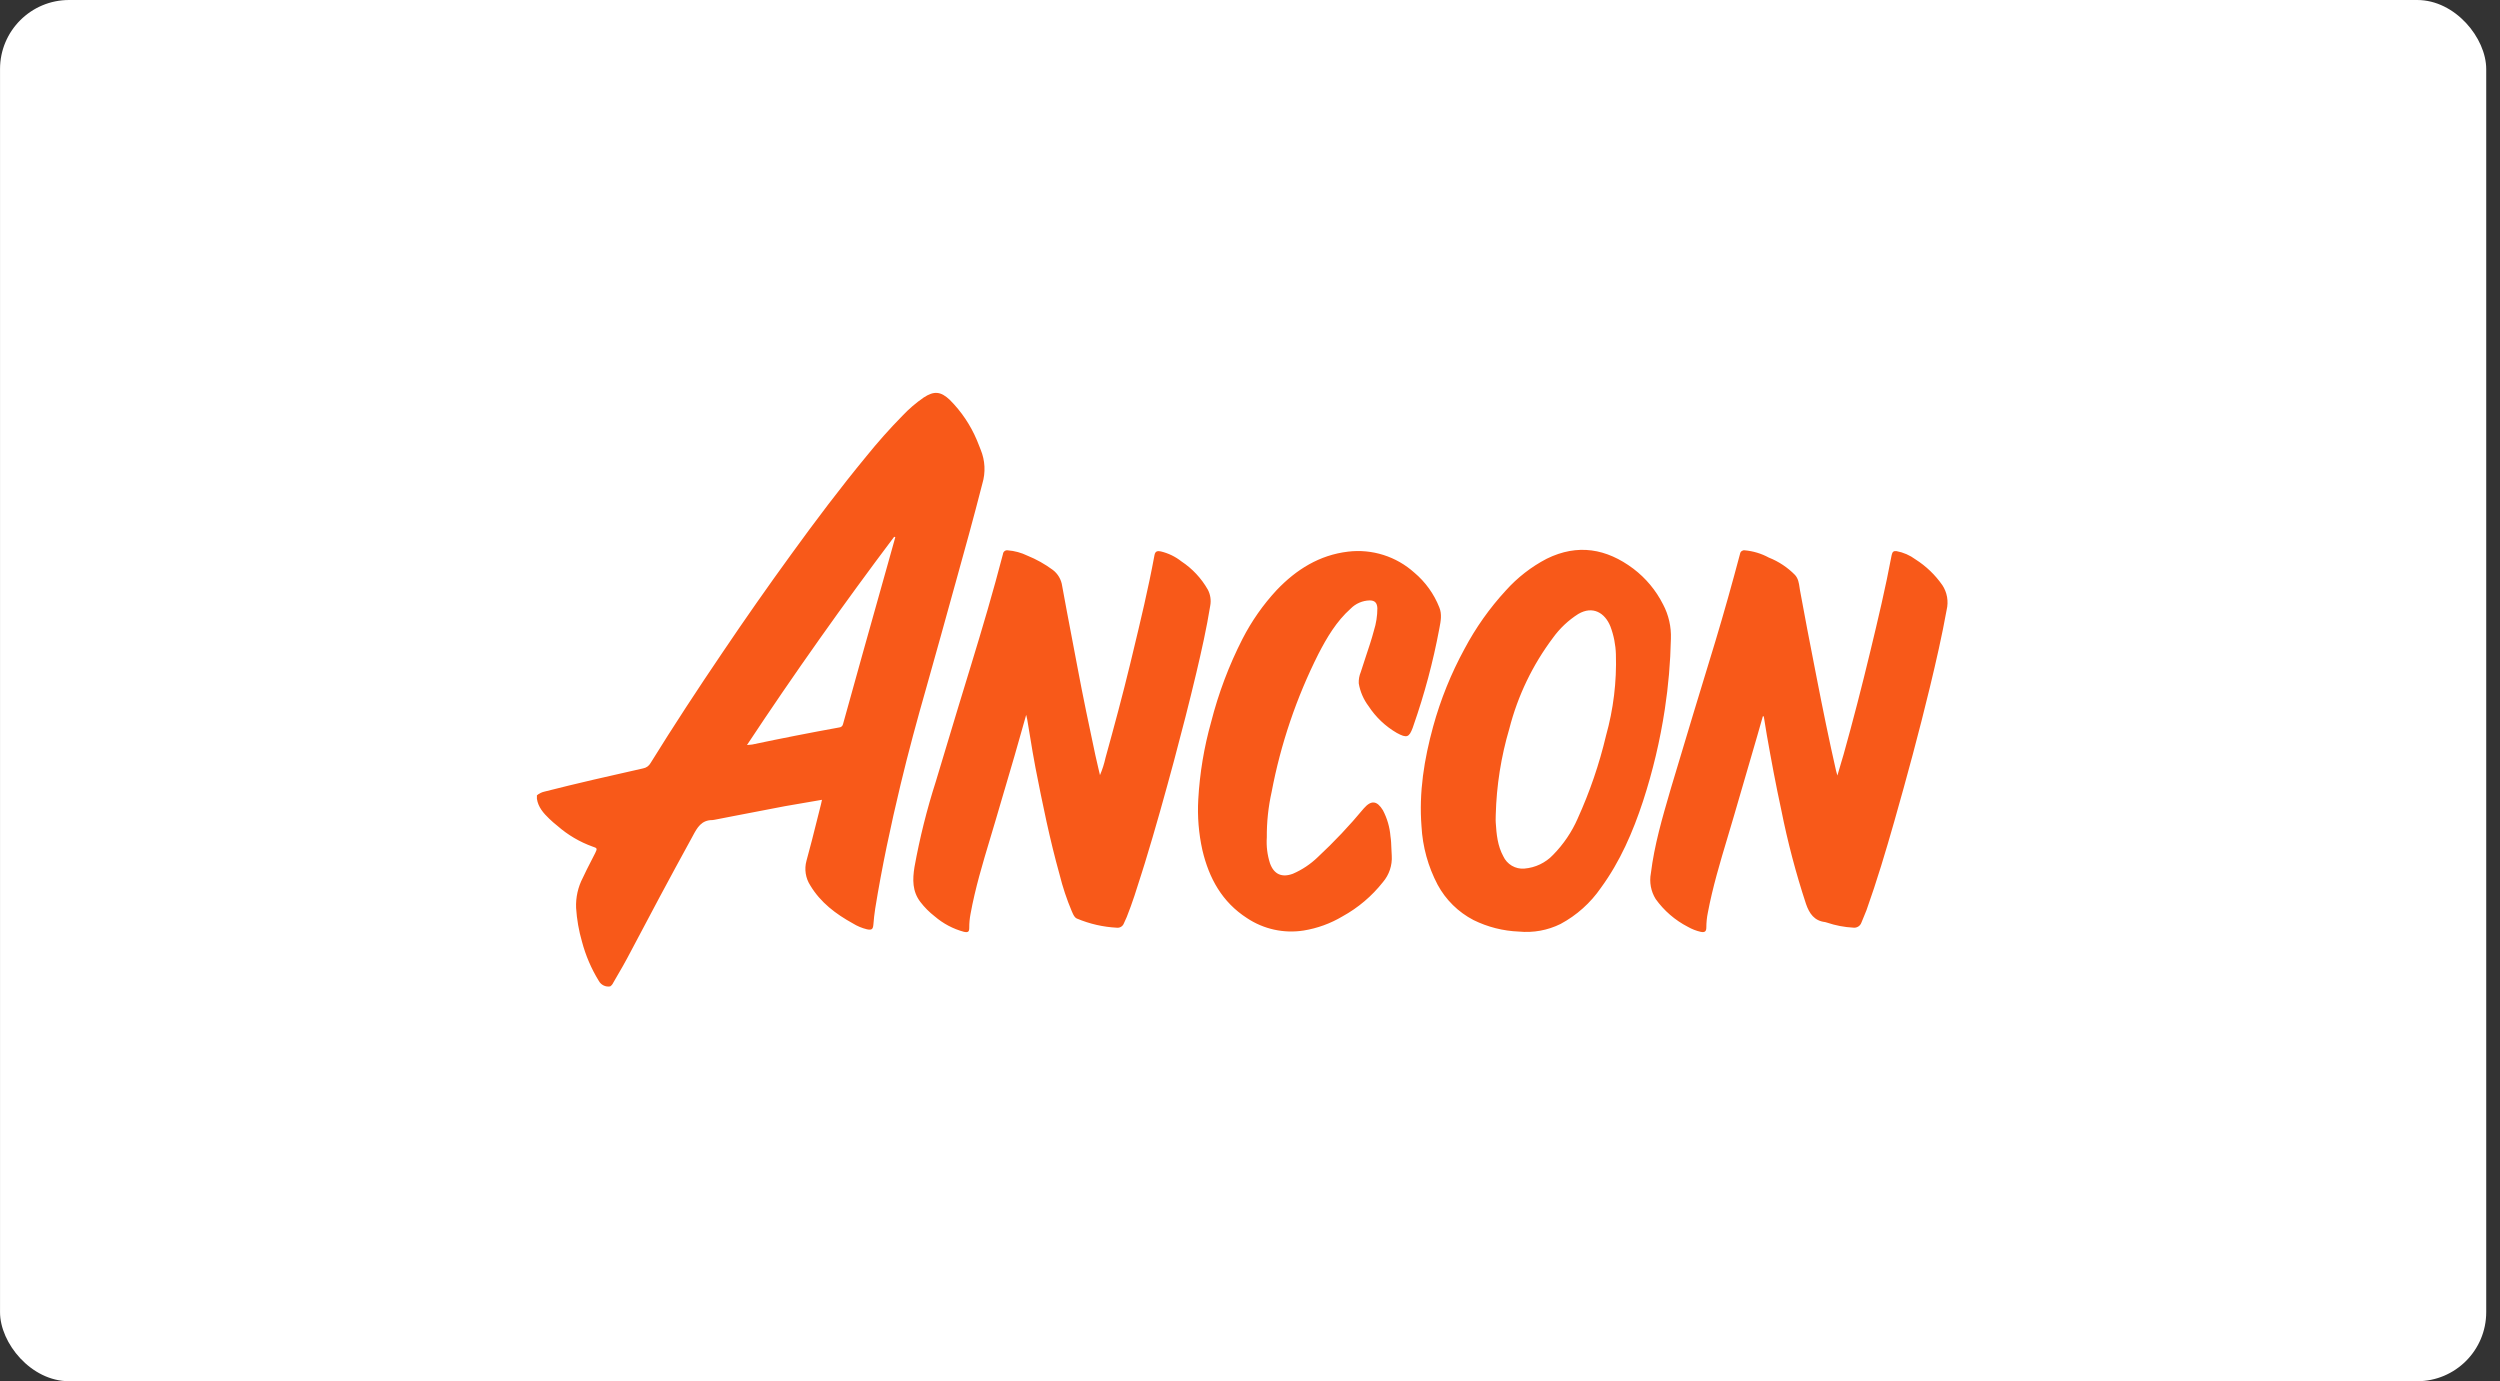 <?xml version="1.0" encoding="UTF-8"?> <svg xmlns="http://www.w3.org/2000/svg" fill="none" height="100" viewBox="0 0 181 100" width="181"><rect x="0" y="0" width="181" height="100" fill="#333333" stroke="none"/><rect fill="#fff" height="100" rx="5" width="180" x=".002" y="-0"></rect><path clip-rule="evenodd" d="m69.145 42.331c.678-2.435 1.353-4.869 1.978-7.319.243-.807.2-1.674-.122-2.453-.045-.103-.085-.209-.124-.316l-0-0c-.048-.128-.096-.256-.153-.38-.457-1.083-1.118-2.068-1.948-2.901-.66-.63-1.147-.678-1.906-.179-.56.388-1.078.833-1.544 1.329-.92.935-1.792 1.921-2.611 2.934-1.888 2.294-3.674 4.66-5.419 7.071-1.703 2.342-3.363 4.713-4.98 7.113-1.792 2.644-3.54 5.309-5.219 8.021-.056.099-.132.184-.225.25s-.198.11-.31.13c-2.39.538-4.78 1.078-7.143 1.682-.201.044-.389.136-.547.269v.251c.087.598.469 1.037.896 1.446.188.185.388.352.598.52.744.652 1.605 1.159 2.536 1.494.338.108.352.135.194.46-.1.199-.202.398-.305.598-.205.398-.41.797-.592 1.195-.352.672-.521 1.425-.49 2.184.053.83.196 1.651.427 2.45.265.999.674 1.954 1.216 2.835.078.144.199.26.347.332.147.072.313.096.475.069.097-.063.174-.154.221-.26.114-.2.229-.397.343-.594.228-.391.454-.778.666-1.178 1.536-2.916 3.083-5.822 4.669-8.708.029-.053.058-.107.087-.161l0-0c.311-.582.616-1.15 1.428-1.142.052-.002.105-.01.155-.024.443-.086.886-.172 1.329-.259l0-0c1.25-.244 2.499-.487 3.749-.721.468-.087.935-.165 1.403-.242.429-.071.857-.142 1.286-.221-.014.062-.025.115-.035.163v0c-.012.056-.022.105-.034.153-.096.377-.19.755-.285 1.133l-0.0.001c-.247.989-.494 1.978-.767 2.962-.084.301-.102.617-.054.926.048.309.161.604.332.866.741 1.234 1.846 2.064 3.08 2.745.316.195.661.34 1.022.427.341.069.433 0 .463-.338.033-.385.069-.771.131-1.153.487-3.023 1.126-6.016 1.84-8.995.562-2.348 1.195-4.672 1.858-6.996.701-2.486 1.395-4.975 2.082-7.468zm-4.863-1.514c-.61 2.169-1.219 4.339-1.828 6.509-.478 1.699-.951 3.399-1.419 5.099-.013.065-.046.124-.096.168-.05.044-.113.07-.179.074-2.109.382-4.21.795-6.303 1.237-.125.018-.25.03-.376.036 3.426-5.18 6.97-10.178 10.656-15.077l.084.027zm23.164 1.873c-.467-.823-1.122-1.524-1.912-2.046-.439-.347-.949-.594-1.494-.723-.218-.042-.397-.036-.454.263-.445 2.413-1.018 4.797-1.592 7.181l-.164.682c-.553 2.285-1.165 4.556-1.792 6.82-.093.429-.227.848-.4 1.252-.037-.159-.074-.314-.11-.465l-0-0v-0c-.08-.337-.157-.659-.225-.983-.451-2.115-.896-4.233-1.294-6.36-.138-.739-.279-1.477-.42-2.215-.233-1.222-.467-2.445-.688-3.671-.032-.231-.108-.453-.226-.654s-.275-.377-.461-.517c-.565-.417-1.18-.761-1.831-1.025-.443-.216-.922-.346-1.413-.385-.041-.008-.084-.007-.125.002-.041.009-.08.027-.113.053-.034.025-.061.058-.082.095-.02.037-.033.078-.036.119-.699 2.689-1.494 5.377-2.309 8.039-.646 2.096-1.278 4.197-1.911 6.299-.213.708-.426 1.417-.64 2.125-.651 2.03-1.168 4.101-1.547 6.199-.143.896-.161 1.754.424 2.521.299.392.649.744 1.04 1.046.612.527 1.335.91 2.115 1.12.299.066.391 0 .388-.299-.002-.335.029-.669.093-.998.336-1.849.875-3.642 1.414-5.436l0-0.0 0-0.0 0-0c.137-.456.274-.911.408-1.368.212-.725.425-1.449.638-2.174v-0l.003-.01.002-.005.001-.002.001-.002 0-.001c.242-.822.484-1.643.724-2.467.173-.598.343-1.199.518-1.821l.001-.004c.103-.365.208-.737.317-1.12.014.061.026.112.037.157l0.0 0v0c.018.072.031.128.04.183.069.401.134.801.2 1.202v0l0.0 0v0c.125.765.25 1.529.397 2.29.508 2.596 1.034 5.186 1.745 7.734.223.902.517 1.785.878 2.641.013.028.025.057.038.086h0c.083.19.173.396.359.463.909.381 1.877.602 2.862.654.11.014.222-.01.316-.068.095-.058.166-.147.204-.251.031-.08.068-.156.105-.233l0-0c.035-.073.071-.147.101-.224.407-1.015.731-2.054 1.057-3.096v-0l.001-.002c.085-.273.171-.546.257-.819.756-2.459 1.443-4.935 2.112-7.415.565-2.112 1.108-4.227 1.613-6.354.379-1.607.741-3.217 1.004-4.848.075-.397.014-.807-.173-1.165zm53.175-.332c-.517-.741-1.176-1.373-1.939-1.858-.406-.301-.875-.505-1.371-.598-.218-.027-.299.048-.353.275-.442 2.36-.997 4.699-1.556 7.014-.598 2.488-1.237 4.968-1.927 7.436-.06.213-.125.425-.191.642v.001 0.0 0c-.085.28-.173.568-.257.877-.018-.065-.034-.118-.047-.164v-.001c-.02-.069-.036-.122-.049-.176-.507-2.232-.965-4.481-1.401-6.722l-.161-.826c-.358-1.837-.713-3.661-1.049-5.516-.013-.072-.023-.145-.034-.219v-0c-.046-.314-.092-.634-.327-.895-.536-.547-1.182-.976-1.894-1.258-.543-.295-1.141-.475-1.757-.529-.076-.009-.153.013-.214.059-.062.047-.102.115-.114.192-.565 2.13-1.159 4.251-1.793 6.357-1.073 3.503-2.135 7.011-3.184 10.524l-.087.297c-.569 1.954-1.142 3.917-1.392 5.95-.124.645 0 1.312.347 1.87.606.845 1.403 1.534 2.327 2.01.291.167.605.29.932.364.299.063.409-.03.409-.323.001-.356.037-.711.108-1.06.348-1.847.887-3.644 1.425-5.44.154-.513.307-1.027.457-1.541.561-1.928 1.122-3.853 1.682-5.774.07-.243.139-.488.209-.732.069-.244.139-.488.209-.732h.069c.029.178.057.356.085.534l.001.002v.001.001c.043.271.086.543.135.821.319 1.81.654 3.618 1.045 5.416.459 2.306 1.057 4.581 1.793 6.814.239.687.597 1.216 1.38 1.306.051.01.101.024.149.042.608.205 1.241.326 1.882.361.127.018.256-.009.365-.076s.191-.17.233-.291c.052-.137.111-.274.169-.411.07-.162.14-.324.198-.485.753-2.115 1.395-4.266 2.011-6.423.917-3.223 1.792-6.456 2.578-9.715.448-1.861.875-3.722 1.215-5.607.074-.305.083-.622.029-.931-.055-.309-.172-.603-.345-.865zm-38.223-.899c.803.678 1.425 1.544 1.81 2.521.198.487.103.987.009 1.478l-.021.108c-.443 2.362-1.065 4.686-1.858 6.955-.004.012-.008.023-.012.035-.008.021-.015.043-.022.064v0l-.005.017c-.005.013-.009.027-.014.04-.002.006-.004.013-.006.019-.26.681-.416.771-1.157.364-.819-.476-1.516-1.137-2.034-1.93-.367-.485-.612-1.052-.714-1.652-.013-.281.037-.562.146-.822.118-.384.246-.764.373-1.144.205-.611.41-1.221.574-1.843.168-.529.254-1.082.254-1.637-.021-.385-.179-.562-.559-.562-.519.013-1.013.227-1.377.598-1.031.92-1.718 2.091-2.336 3.286-1.588 3.157-2.728 6.52-3.385 9.993-.24 1.079-.356 2.181-.347 3.286-.042.632.036 1.267.23 1.87.287.801.866 1.054 1.661.756.664-.288 1.271-.692 1.792-1.195 1.189-1.107 2.306-2.289 3.343-3.54.535-.609.953-.562 1.381.14.306.583.492 1.222.546 1.879.046.294.056.591.067.888.006.174.013.348.026.522.043.696-.186 1.382-.639 1.912-.799 1.014-1.794 1.857-2.925 2.479-.864.516-1.818.863-2.811 1.025-1.431.227-2.896-.093-4.102-.896-1.807-1.162-2.754-2.889-3.232-4.92-.269-1.208-.37-2.448-.299-3.683.106-1.891.417-3.765.929-5.589.531-2.086 1.292-4.106 2.27-6.022.66-1.288 1.494-2.479 2.479-3.54 1.419-1.488 3.092-2.536 5.168-2.781.861-.103 1.735-.021 2.562.242.827.262 1.588.698 2.233 1.279zm18.007 2.297c.406.768.602 1.629.568 2.498-.036 1.704-.182 3.403-.439 5.087-.342 2.262-.871 4.493-1.58 6.668-.732 2.223-1.655 4.364-3.051 6.273-.751 1.091-1.753 1.988-2.921 2.614-.933.461-1.976.651-3.011.55-1.143-.044-2.264-.329-3.289-.834-1.104-.574-2.009-1.466-2.599-2.56-.689-1.308-1.087-2.751-1.166-4.227-.194-2.465.195-4.86.843-7.226.538-1.956 1.301-3.844 2.273-5.625.811-1.529 1.815-2.948 2.988-4.221.84-.938 1.843-1.718 2.96-2.3 2.247-1.108 4.332-.735 6.274.72.904.686 1.64 1.57 2.15 2.584zm-6.183 15.51c.876-1.928 1.564-3.937 2.052-5.999.537-1.918.779-3.906.717-5.897-.02-.692-.155-1.375-.4-2.022-.398-.983-1.273-1.512-2.325-.896-.717.455-1.341 1.043-1.837 1.733-1.473 1.962-2.545 4.195-3.154 6.572-.599 2.027-.929 4.124-.983 6.238 0 .063-.002.126-.004.189-.003.127-.006.253.004.379.053.836.131 1.667.543 2.426.132.288.349.529.622.69.273.161.589.233.905.207.797-.064 1.543-.421 2.091-1.004.743-.757 1.343-1.643 1.769-2.614z" fill="#f85919" fill-rule="evenodd"></path></svg> 